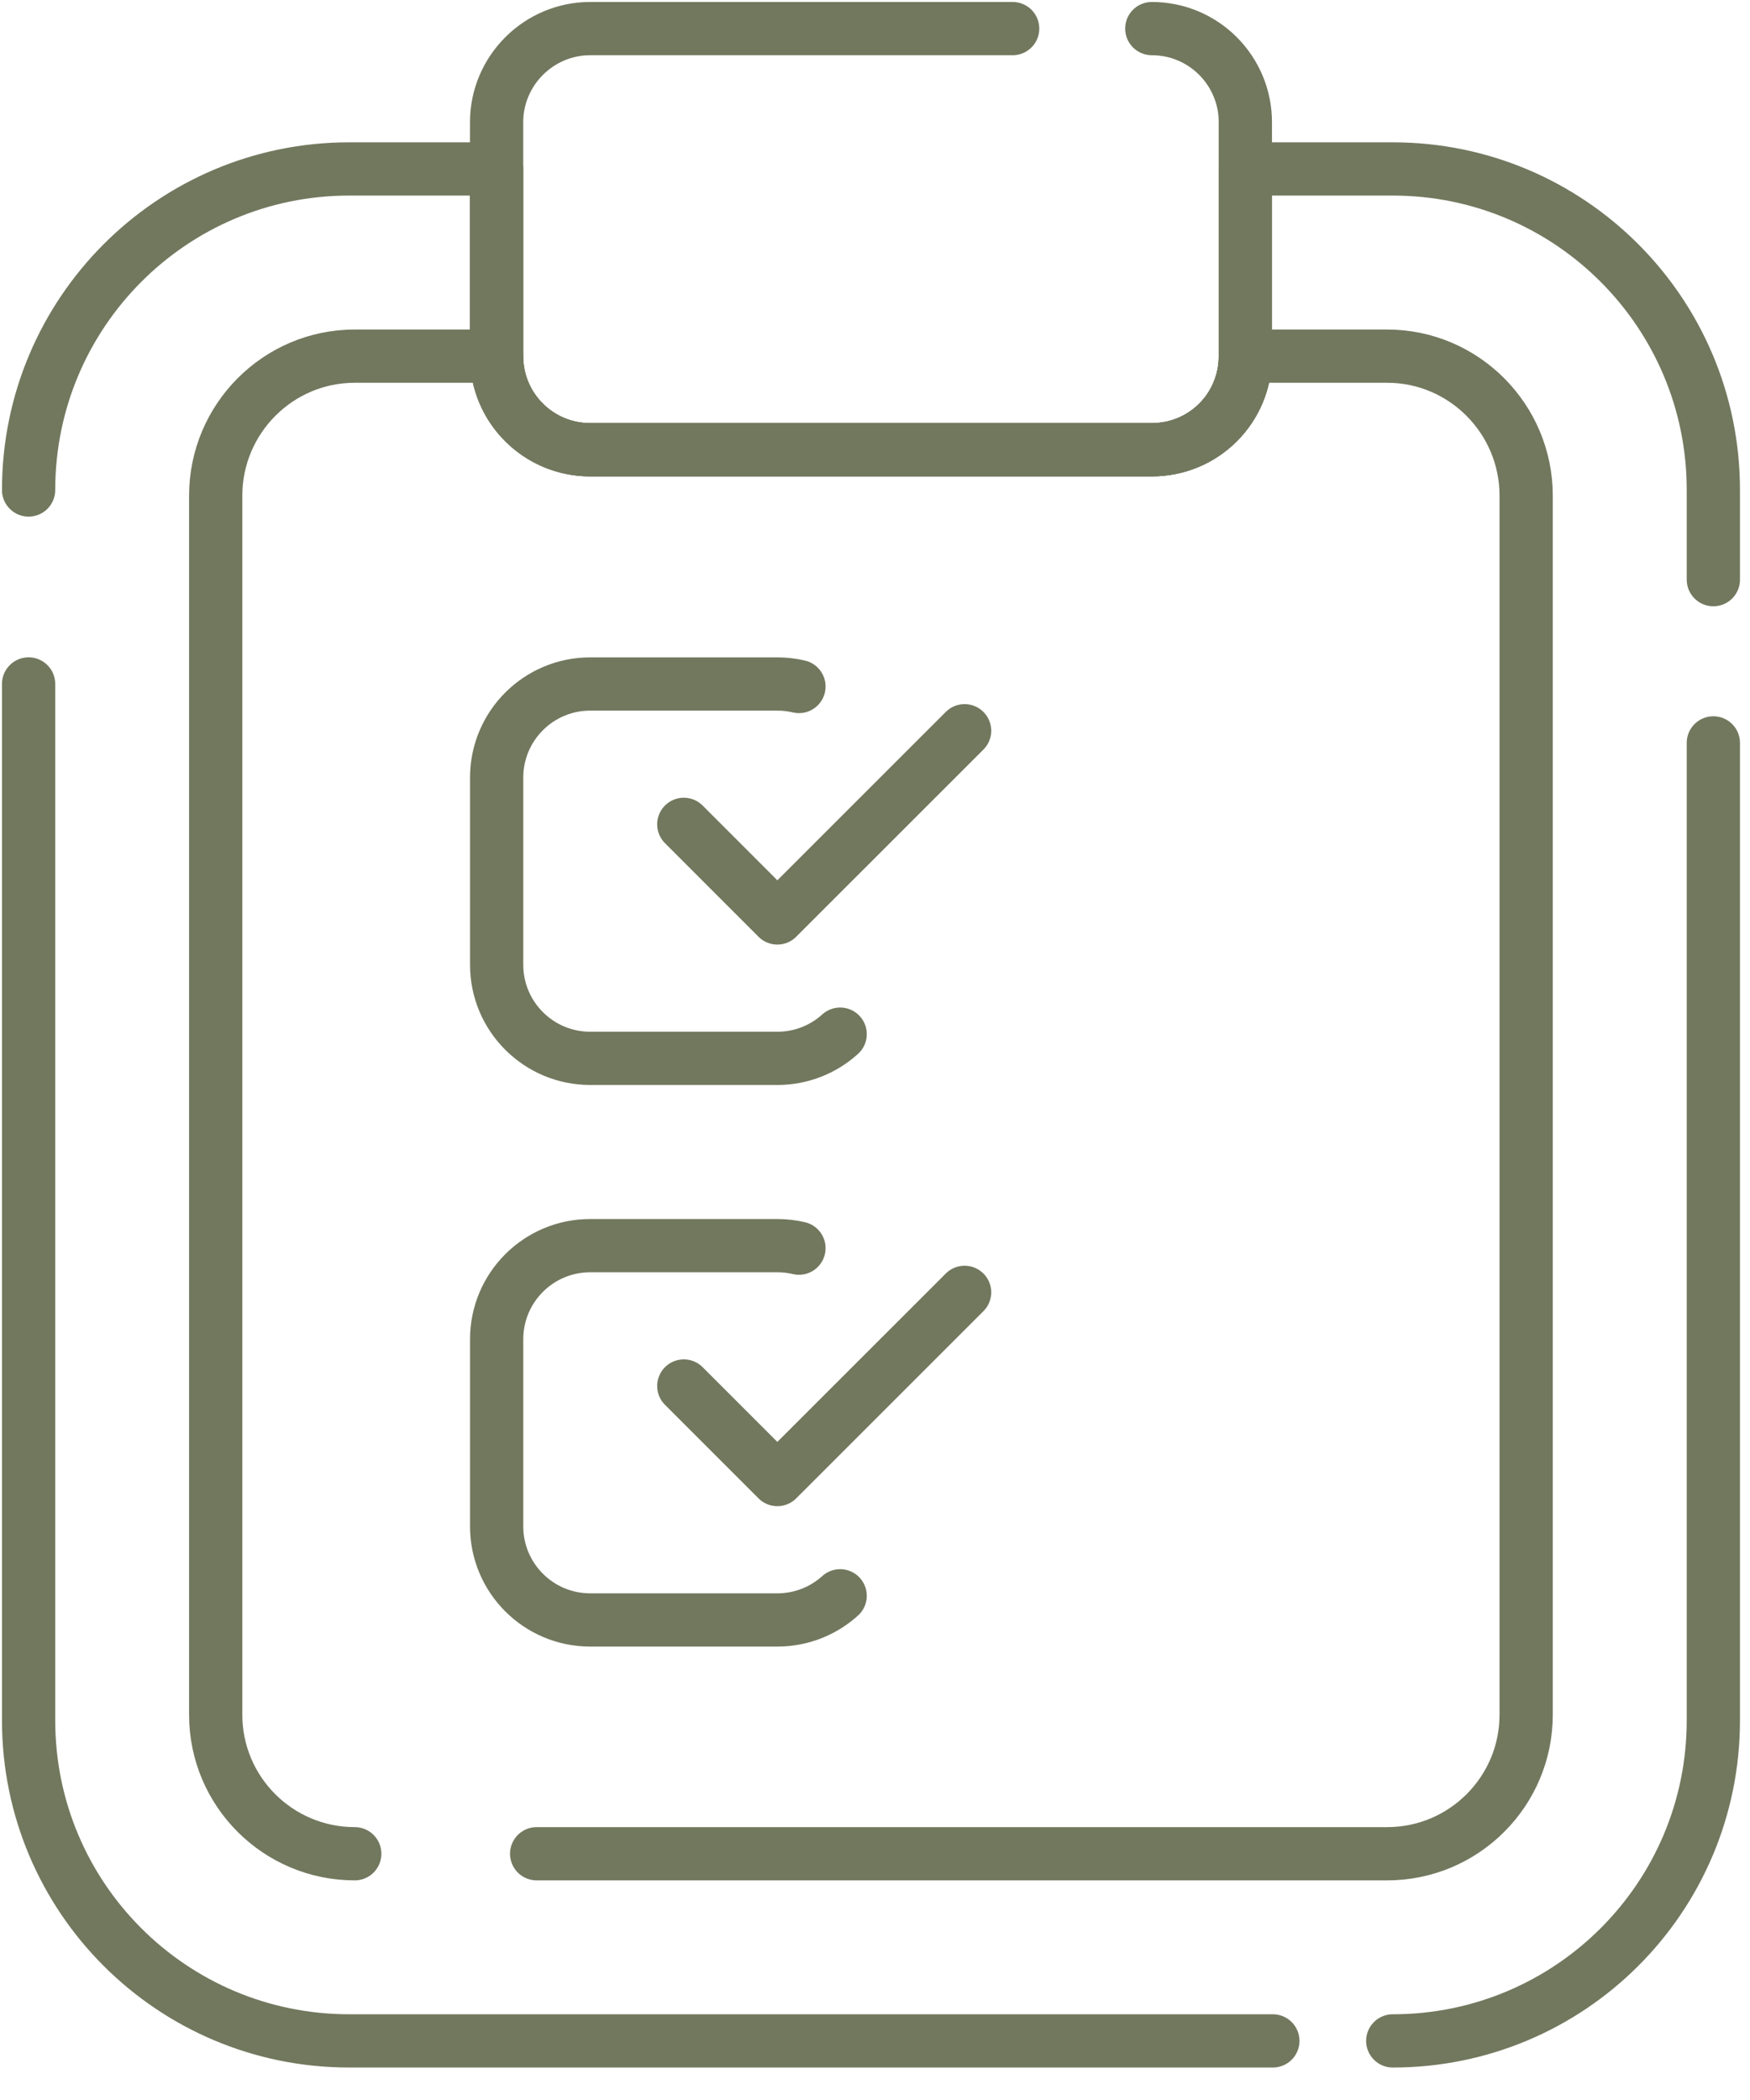 <?xml version="1.0" encoding="UTF-8"?> <svg xmlns="http://www.w3.org/2000/svg" width="35" height="42" viewBox="0 0 35 42" fill="none"><g clip-path="url(#clip0_253_2704)"><path d="M34.267 14.858V34.407C34.267 37.954 31.394 40.818 27.855 40.818" stroke="#72785E" stroke-width="1.065" stroke-linecap="round" stroke-linejoin="round"></path><path d="M0.572 9.8C0.572 6.253 3.445 3.379 6.984 3.379H9.932V7.123C9.932 8.163 10.774 8.995 11.803 8.995H23.036C24.074 8.995 24.907 8.163 24.907 7.123V3.379H27.856C31.395 3.379 34.267 6.253 34.267 9.8V11.593" stroke="#72785E" stroke-width="1.065" stroke-linecap="round" stroke-linejoin="round"></path><path d="M25.457 40.818H6.984C3.445 40.818 0.572 37.954 0.572 34.407V13.679" stroke="#72785E" stroke-width="1.065" stroke-linecap="round" stroke-linejoin="round"></path><path d="M7.095 37.075C5.56 37.075 4.314 35.83 4.314 34.295V9.913C4.314 8.377 5.56 7.123 7.095 7.123H9.931C9.931 8.163 10.773 8.995 11.802 8.995H23.035C24.073 8.995 24.907 8.163 24.907 7.123H27.743C29.277 7.123 30.523 8.377 30.523 9.913V34.295C30.523 35.83 29.277 37.075 27.743 37.075H10.733" stroke="#72785E" stroke-width="1.065" stroke-linecap="round" stroke-linejoin="round"></path><path d="M23.036 0.572C24.074 0.572 24.907 1.414 24.907 2.444V7.123C24.907 8.163 24.074 8.995 23.036 8.995H11.803C10.774 8.995 9.932 8.163 9.932 7.123V2.444C9.932 1.414 10.774 0.572 11.803 0.572H20.253" stroke="#72785E" stroke-width="1.065" stroke-linecap="round" stroke-linejoin="round"></path><path d="M16.803 20.683C16.471 20.984 16.031 21.167 15.547 21.167H11.804C10.771 21.167 9.933 20.329 9.933 19.295V15.552C9.933 14.518 10.771 13.68 11.804 13.68H15.547C15.696 13.68 15.841 13.697 15.979 13.73" stroke="#72785E" stroke-width="1.065" stroke-linecap="round" stroke-linejoin="round"></path><path d="M13.676 16.487L15.547 18.359L19.292 14.615" stroke="#72785E" stroke-width="1.065" stroke-linecap="round" stroke-linejoin="round"></path><path d="M16.803 31.916C16.471 32.216 16.031 32.399 15.547 32.399H11.804C10.771 32.399 9.933 31.561 9.933 30.528V26.785C9.933 25.751 10.771 24.913 11.804 24.913H15.547C15.696 24.913 15.841 24.93 15.979 24.963" stroke="#72785E" stroke-width="1.065" stroke-linecap="round" stroke-linejoin="round"></path><path d="M13.676 27.72L15.547 29.591L19.292 25.847" stroke="#72785E" stroke-width="1.065" stroke-linecap="round" stroke-linejoin="round"></path></g><defs><clipPath id="clip0_253_2704"><rect width="34.839" height="41.39" fill="white"></rect></clipPath></defs></svg> 